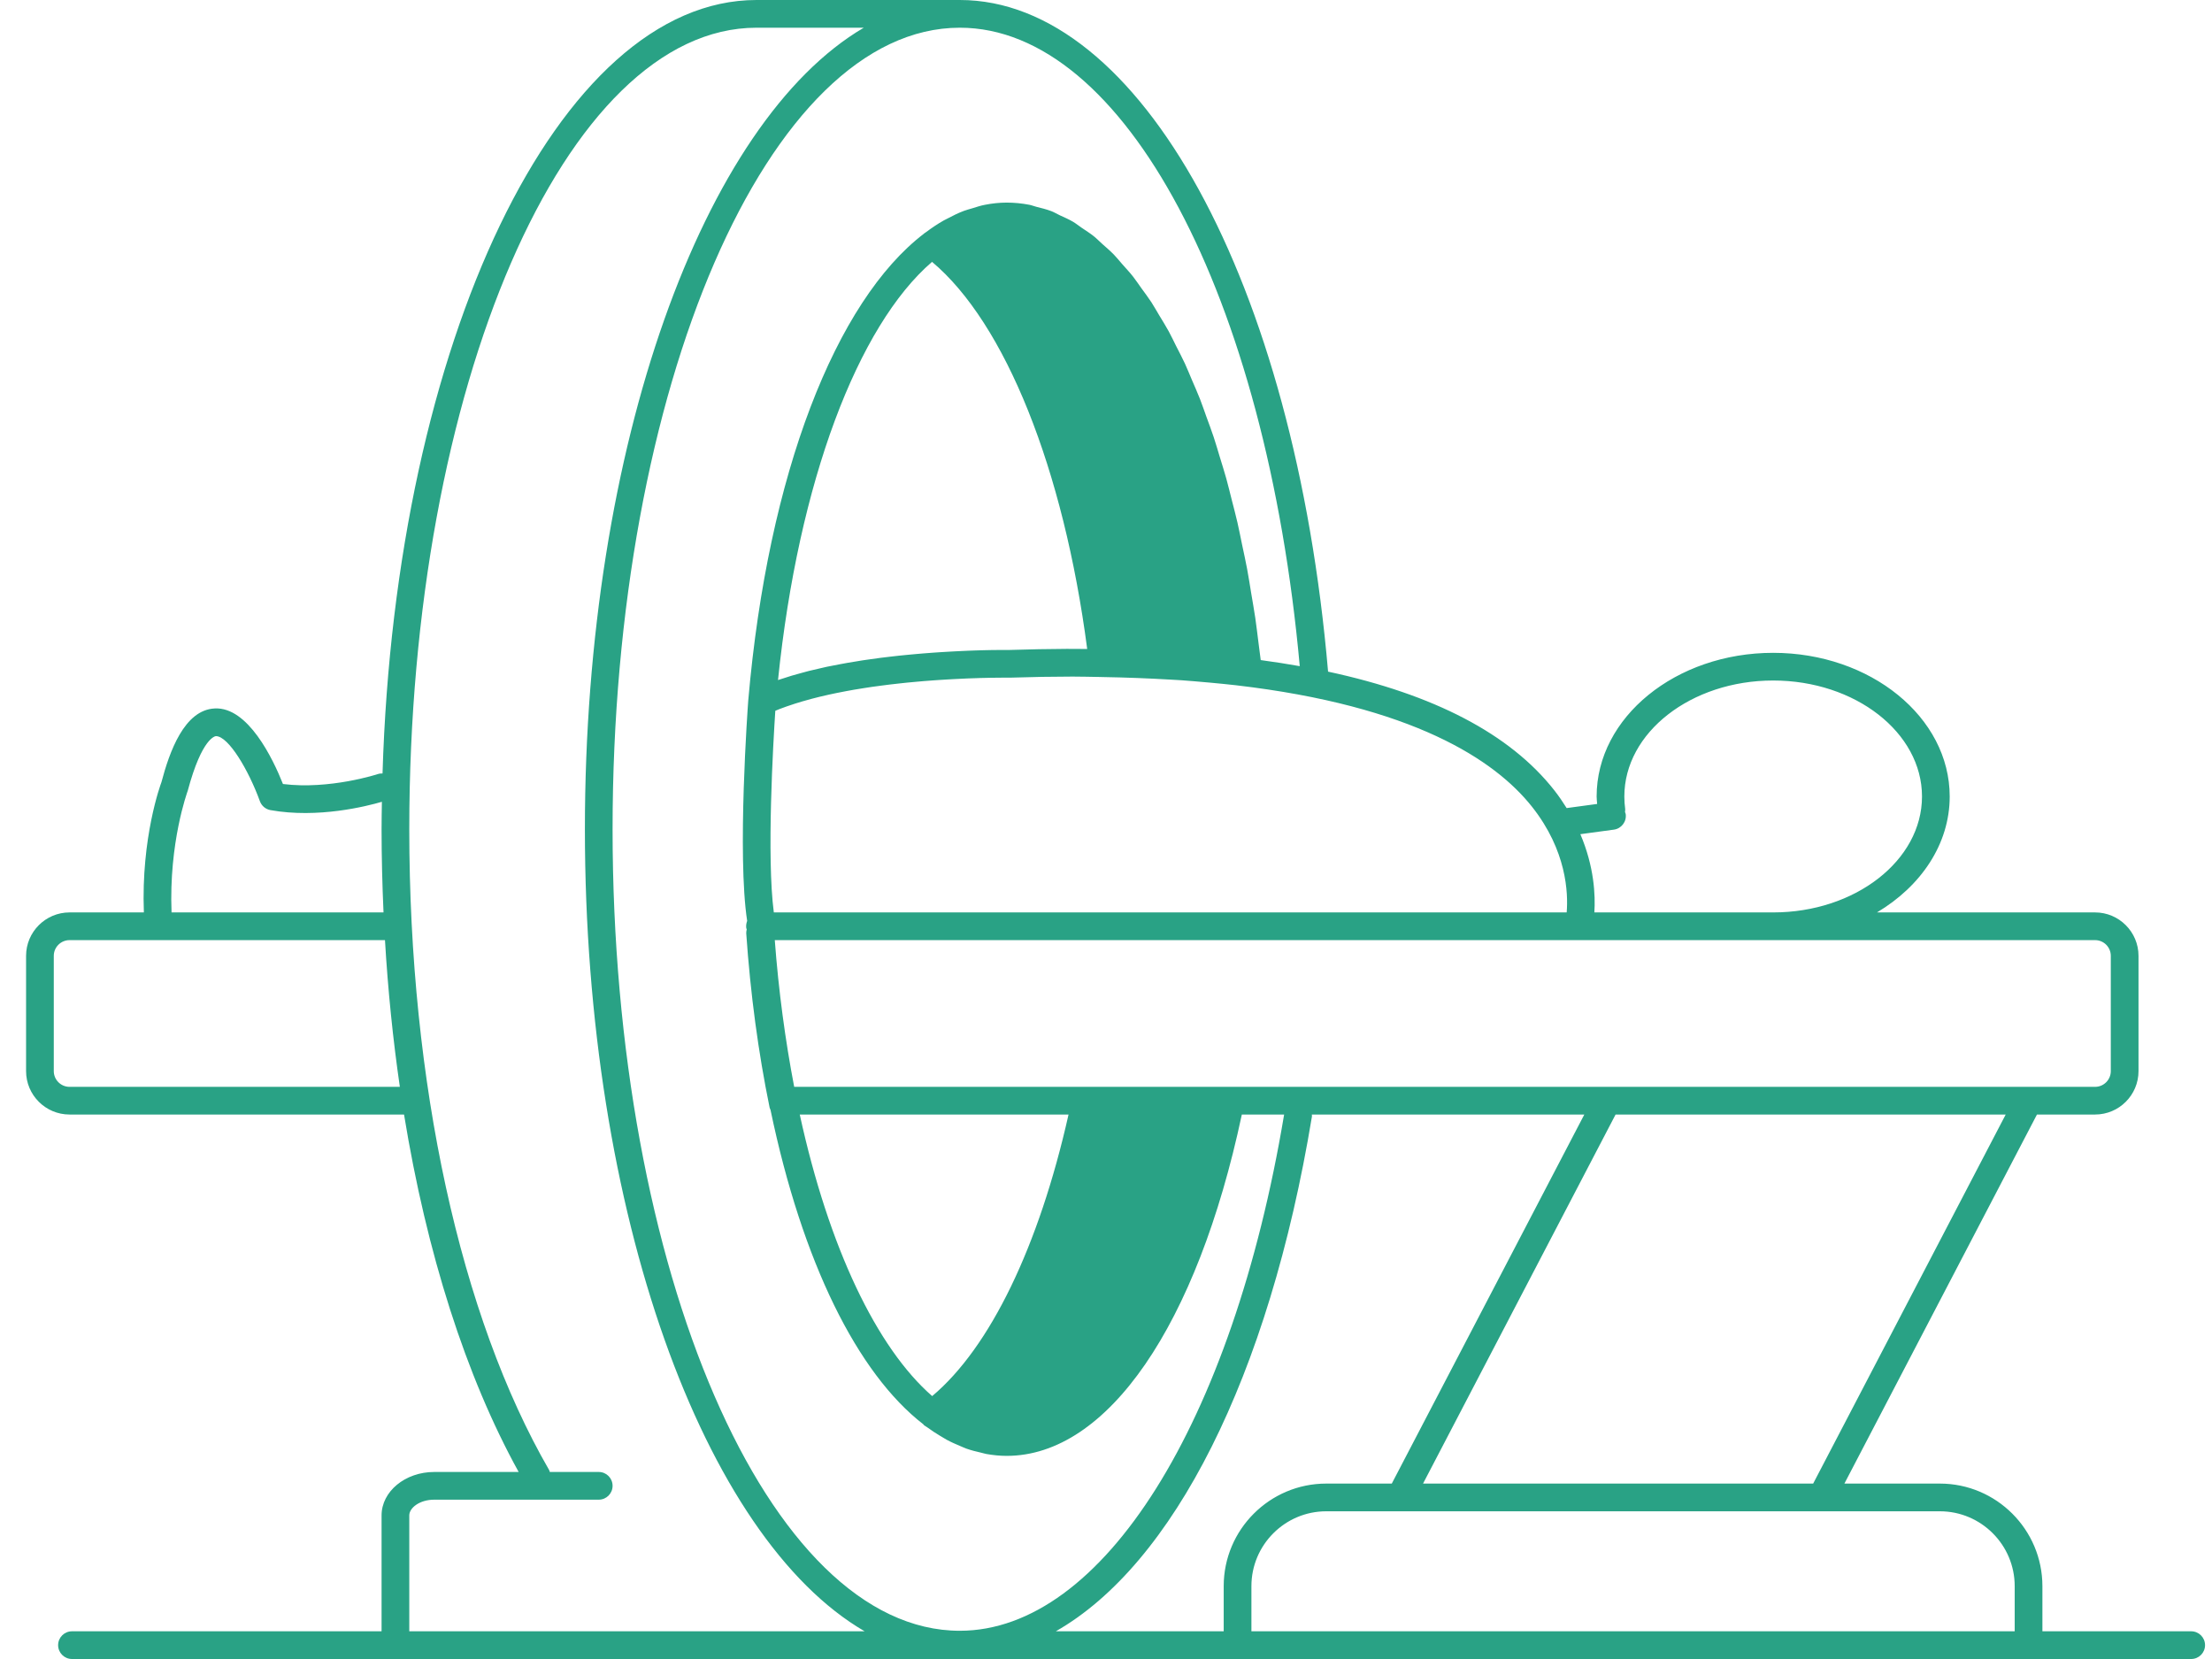 <svg width="76" height="57" viewBox="0 0 76 57" fill="none" xmlns="http://www.w3.org/2000/svg">
<path d="M75.285 56.048H70.173V54.497C70.173 52.554 68.592 50.973 66.649 50.973H63.37L69.986 38.293H71.983C72.806 38.293 73.475 37.624 73.475 36.802V32.841C73.475 32.019 72.806 31.349 71.983 31.349H64.489C66 30.451 66.988 29.002 66.988 27.366C66.988 24.644 64.267 22.43 60.923 22.43C57.578 22.43 54.857 24.644 54.857 27.366C54.857 27.452 54.869 27.536 54.875 27.622L53.827 27.764C53.7 27.561 53.562 27.356 53.401 27.151C51.883 25.219 49.27 23.858 45.63 23.076C44.48 9.702 39.163 0 32.978 0H25.993C19.181 0 13.59 11.756 13.143 26.575C13.094 26.575 13.044 26.576 12.995 26.592C12.977 26.598 11.329 27.138 9.722 26.937C9.378 26.069 8.521 24.284 7.381 24.341C6.331 24.386 5.822 25.835 5.547 26.874C5.516 26.954 4.846 28.774 4.943 31.349H2.389C1.566 31.349 0.896 32.019 0.896 32.841V36.802C0.896 37.624 1.566 38.293 2.389 38.293H13.882C14.659 43.052 16.005 47.287 17.82 50.574H14.919C13.922 50.574 13.11 51.243 13.11 52.066V56.048H2.473C2.21 56.048 1.997 56.261 1.997 56.524C1.997 56.787 2.21 57 2.473 57H75.285C75.548 57 75.761 56.787 75.761 56.524C75.761 56.261 75.548 56.048 75.285 56.048ZM69.221 54.497V56.048H42.996V54.497C42.996 53.078 44.15 51.925 45.568 51.925H48.108H62.585H66.649C68.067 51.925 69.221 53.078 69.221 54.497ZM45.568 50.973C43.624 50.973 42.044 52.554 42.044 54.497V56.048H36.276C40.303 53.755 43.594 47.324 45.075 38.364C45.079 38.34 45.072 38.317 45.072 38.293H54.434L47.819 50.973H45.568ZM62.297 50.973H48.893L55.508 38.293H68.912L62.297 50.973ZM71.983 32.301C72.281 32.301 72.523 32.543 72.523 32.841V36.802C72.523 37.099 72.281 37.342 71.983 37.342H69.697H55.219H42.285H37.313H27.287C26.979 35.735 26.751 34.047 26.62 32.301H43.065H54.239H71.983ZM27.478 38.293H36.713C35.694 42.83 34.012 46.302 32.028 47.967C30.13 46.312 28.479 42.882 27.478 38.293ZM26.731 23.365C27.433 16.541 29.476 11.19 32.023 8.997C34.536 11.103 36.545 16.113 37.354 22.297C37.235 22.297 37.117 22.296 36.997 22.296C36.884 22.296 36.773 22.294 36.658 22.294C36.018 22.298 35.365 22.309 34.693 22.331L34.529 22.331C34.473 22.331 34.403 22.331 34.322 22.332C34.294 22.332 34.259 22.332 34.228 22.333C34.168 22.333 34.108 22.334 34.037 22.335C33.993 22.336 33.943 22.337 33.895 22.338C33.828 22.34 33.762 22.341 33.688 22.343C33.628 22.345 33.563 22.347 33.498 22.349C33.426 22.352 33.355 22.354 33.278 22.357C33.207 22.36 33.134 22.363 33.059 22.367C32.977 22.37 32.893 22.374 32.806 22.379C32.73 22.383 32.653 22.387 32.573 22.392C32.48 22.397 32.386 22.403 32.289 22.409C32.207 22.414 32.125 22.42 32.04 22.426C31.942 22.433 31.842 22.441 31.74 22.449C31.65 22.456 31.561 22.464 31.469 22.472C31.366 22.481 31.262 22.491 31.157 22.501C31.064 22.51 30.972 22.519 30.877 22.529C30.767 22.541 30.656 22.554 30.544 22.567C30.45 22.579 30.357 22.589 30.262 22.601C30.144 22.616 30.025 22.633 29.906 22.65C29.817 22.663 29.729 22.674 29.639 22.688C29.464 22.714 29.288 22.744 29.112 22.775C29.024 22.79 28.938 22.807 28.85 22.823C28.701 22.851 28.552 22.879 28.404 22.91C28.318 22.929 28.234 22.949 28.149 22.969C28.03 22.996 27.91 23.023 27.793 23.052C27.704 23.075 27.618 23.099 27.53 23.123C27.42 23.153 27.31 23.183 27.202 23.215C27.114 23.241 27.028 23.27 26.941 23.298C26.872 23.32 26.799 23.341 26.731 23.365ZM55.448 28.505C55.709 28.47 55.892 28.23 55.856 27.97C55.853 27.944 55.839 27.923 55.832 27.899C55.835 27.864 55.843 27.83 55.838 27.793C55.819 27.653 55.809 27.51 55.809 27.366C55.809 25.169 58.103 23.381 60.923 23.381C63.742 23.381 66.036 25.169 66.036 27.366C66.036 29.562 63.742 31.349 60.923 31.349H54.779C54.818 30.756 54.773 29.774 54.298 28.661L55.448 28.505ZM52.635 27.716C53.831 29.224 53.883 30.688 53.828 31.349H43.065H26.587C26.336 29.444 26.566 25.522 26.638 24.421C26.687 24.401 26.734 24.38 26.784 24.361C26.86 24.332 26.937 24.303 27.016 24.276C27.115 24.241 27.216 24.207 27.32 24.174C27.401 24.148 27.482 24.123 27.566 24.099C27.671 24.068 27.778 24.039 27.886 24.01C27.971 23.988 28.057 23.965 28.144 23.944C28.254 23.917 28.365 23.892 28.476 23.867C28.564 23.848 28.652 23.829 28.74 23.811C28.854 23.787 28.969 23.766 29.084 23.744C29.172 23.728 29.261 23.711 29.35 23.696C29.465 23.676 29.581 23.658 29.696 23.64C29.785 23.626 29.875 23.612 29.964 23.599C30.079 23.583 30.194 23.568 30.308 23.553C30.397 23.541 30.485 23.529 30.573 23.519C30.686 23.505 30.798 23.493 30.91 23.481C30.997 23.472 31.085 23.462 31.171 23.453C31.281 23.442 31.389 23.433 31.497 23.423C31.58 23.416 31.665 23.408 31.746 23.401C31.854 23.392 31.958 23.385 32.062 23.377C32.139 23.372 32.218 23.366 32.293 23.361C32.394 23.354 32.491 23.349 32.587 23.343C32.661 23.339 32.736 23.334 32.806 23.331C32.901 23.326 32.989 23.322 33.078 23.318C33.142 23.315 33.209 23.312 33.271 23.309C33.368 23.305 33.458 23.303 33.547 23.3C33.591 23.298 33.638 23.297 33.68 23.295C33.764 23.293 33.839 23.291 33.914 23.29C33.955 23.289 34.001 23.288 34.039 23.287C34.251 23.283 34.418 23.282 34.529 23.282L34.702 23.283C35.445 23.259 36.16 23.247 36.855 23.246C37.166 23.246 37.454 23.255 37.754 23.259C37.799 23.26 37.843 23.261 37.888 23.262C37.889 23.262 37.89 23.262 37.891 23.262C38.702 23.276 39.472 23.307 40.212 23.35C40.337 23.358 40.465 23.363 40.589 23.372C40.742 23.382 40.887 23.395 41.037 23.407C41.222 23.422 41.404 23.438 41.584 23.455C41.881 23.483 42.177 23.511 42.465 23.544C48.533 24.251 51.354 26.101 52.635 27.716ZM44.657 22.888C44.223 22.811 43.776 22.741 43.316 22.679C43.294 22.487 43.267 22.302 43.243 22.113C43.205 21.818 43.171 21.518 43.129 21.23C43.086 20.94 43.035 20.661 42.988 20.377C42.942 20.101 42.9 19.819 42.849 19.55C42.796 19.268 42.736 18.999 42.678 18.725C42.624 18.467 42.574 18.203 42.516 17.952C42.455 17.683 42.385 17.429 42.319 17.168C42.257 16.926 42.199 16.677 42.133 16.442C42.062 16.185 41.983 15.943 41.908 15.695C41.84 15.472 41.775 15.242 41.703 15.026C41.623 14.782 41.535 14.555 41.45 14.32C41.376 14.116 41.306 13.904 41.228 13.706C41.14 13.481 41.045 13.272 40.953 13.056C40.872 12.867 40.794 12.671 40.711 12.49C40.613 12.278 40.509 12.085 40.407 11.884C40.323 11.717 40.241 11.541 40.154 11.382C40.048 11.188 39.936 11.012 39.826 10.829C39.737 10.682 39.651 10.525 39.56 10.385C39.447 10.212 39.329 10.059 39.213 9.898C39.119 9.768 39.028 9.628 38.932 9.506C38.811 9.352 38.684 9.219 38.56 9.078C38.464 8.969 38.37 8.85 38.272 8.749C38.142 8.615 38.008 8.504 37.875 8.384C37.777 8.297 37.682 8.198 37.583 8.118C37.444 8.007 37.301 7.919 37.16 7.823C37.062 7.756 36.967 7.678 36.867 7.619C36.717 7.531 36.563 7.466 36.41 7.395C36.316 7.351 36.224 7.294 36.128 7.257C35.955 7.19 35.779 7.149 35.603 7.104C35.524 7.084 35.447 7.051 35.367 7.036C35.111 6.987 34.851 6.961 34.588 6.961C34.337 6.961 34.087 6.988 33.838 7.037C33.686 7.065 33.538 7.117 33.388 7.162C33.299 7.19 33.21 7.21 33.121 7.244C32.925 7.317 32.733 7.413 32.541 7.515C32.502 7.536 32.463 7.553 32.424 7.575C32.216 7.692 32.012 7.83 31.81 7.981C31.792 7.994 31.773 8.003 31.756 8.017C31.752 8.019 31.751 8.024 31.748 8.026C28.717 10.34 26.384 16.283 25.71 24.051C25.71 24.052 25.71 24.053 25.71 24.054C25.71 24.055 25.709 24.056 25.709 24.058C25.692 24.283 25.324 29.38 25.671 31.641C25.643 31.715 25.63 31.795 25.638 31.873C25.64 31.895 25.651 31.914 25.656 31.935C25.647 31.977 25.636 32.019 25.639 32.064C25.783 34.148 26.054 36.164 26.443 38.056C26.449 38.084 26.463 38.107 26.473 38.132C27.565 43.373 29.459 47.183 31.723 48.936C31.734 48.946 31.738 48.96 31.75 48.969C31.787 48.997 31.825 49.016 31.862 49.043C32.007 49.15 32.155 49.246 32.304 49.335C32.377 49.38 32.45 49.425 32.523 49.465C32.678 49.549 32.834 49.618 32.991 49.683C33.062 49.712 33.132 49.746 33.204 49.772C33.369 49.83 33.536 49.873 33.704 49.91C33.768 49.924 33.83 49.946 33.894 49.957C34.123 49.997 34.355 50.021 34.588 50.021C38.051 50.021 41.127 45.534 42.667 38.293H44.12C42.348 48.905 37.877 56.03 32.978 56.03C26.399 56.03 21.047 43.676 21.047 28.491C21.047 13.306 26.399 0.952 32.978 0.952C38.617 0.952 43.504 10.158 44.657 22.888ZM6.451 27.167C6.942 25.333 7.402 25.293 7.421 25.292C7.852 25.297 8.541 26.458 8.929 27.527C8.987 27.687 9.125 27.804 9.292 27.834C10.925 28.126 12.598 27.701 13.121 27.548C13.116 27.862 13.11 28.175 13.11 28.491C13.11 29.453 13.135 30.405 13.177 31.349H5.894C5.8 28.955 6.43 27.229 6.451 27.167ZM2.389 37.342C2.091 37.342 1.848 37.099 1.848 36.802V32.841C1.848 32.543 2.091 32.301 2.389 32.301H13.227C13.329 34.026 13.501 35.711 13.738 37.342H2.389ZM14.062 52.066C14.062 51.81 14.414 51.526 14.919 51.526H20.572C20.835 51.526 21.047 51.313 21.047 51.05C21.047 50.787 20.835 50.574 20.572 50.574H18.89C18.881 50.552 18.88 50.528 18.867 50.507C15.814 45.225 14.062 37.2 14.062 28.491C14.062 13.306 19.414 0.952 25.993 0.952H29.678C24.169 4.184 20.096 15.303 20.096 28.491C20.096 41.701 24.183 52.838 29.707 56.048H14.062V52.066Z" fill="#29A285"/>
</svg>
